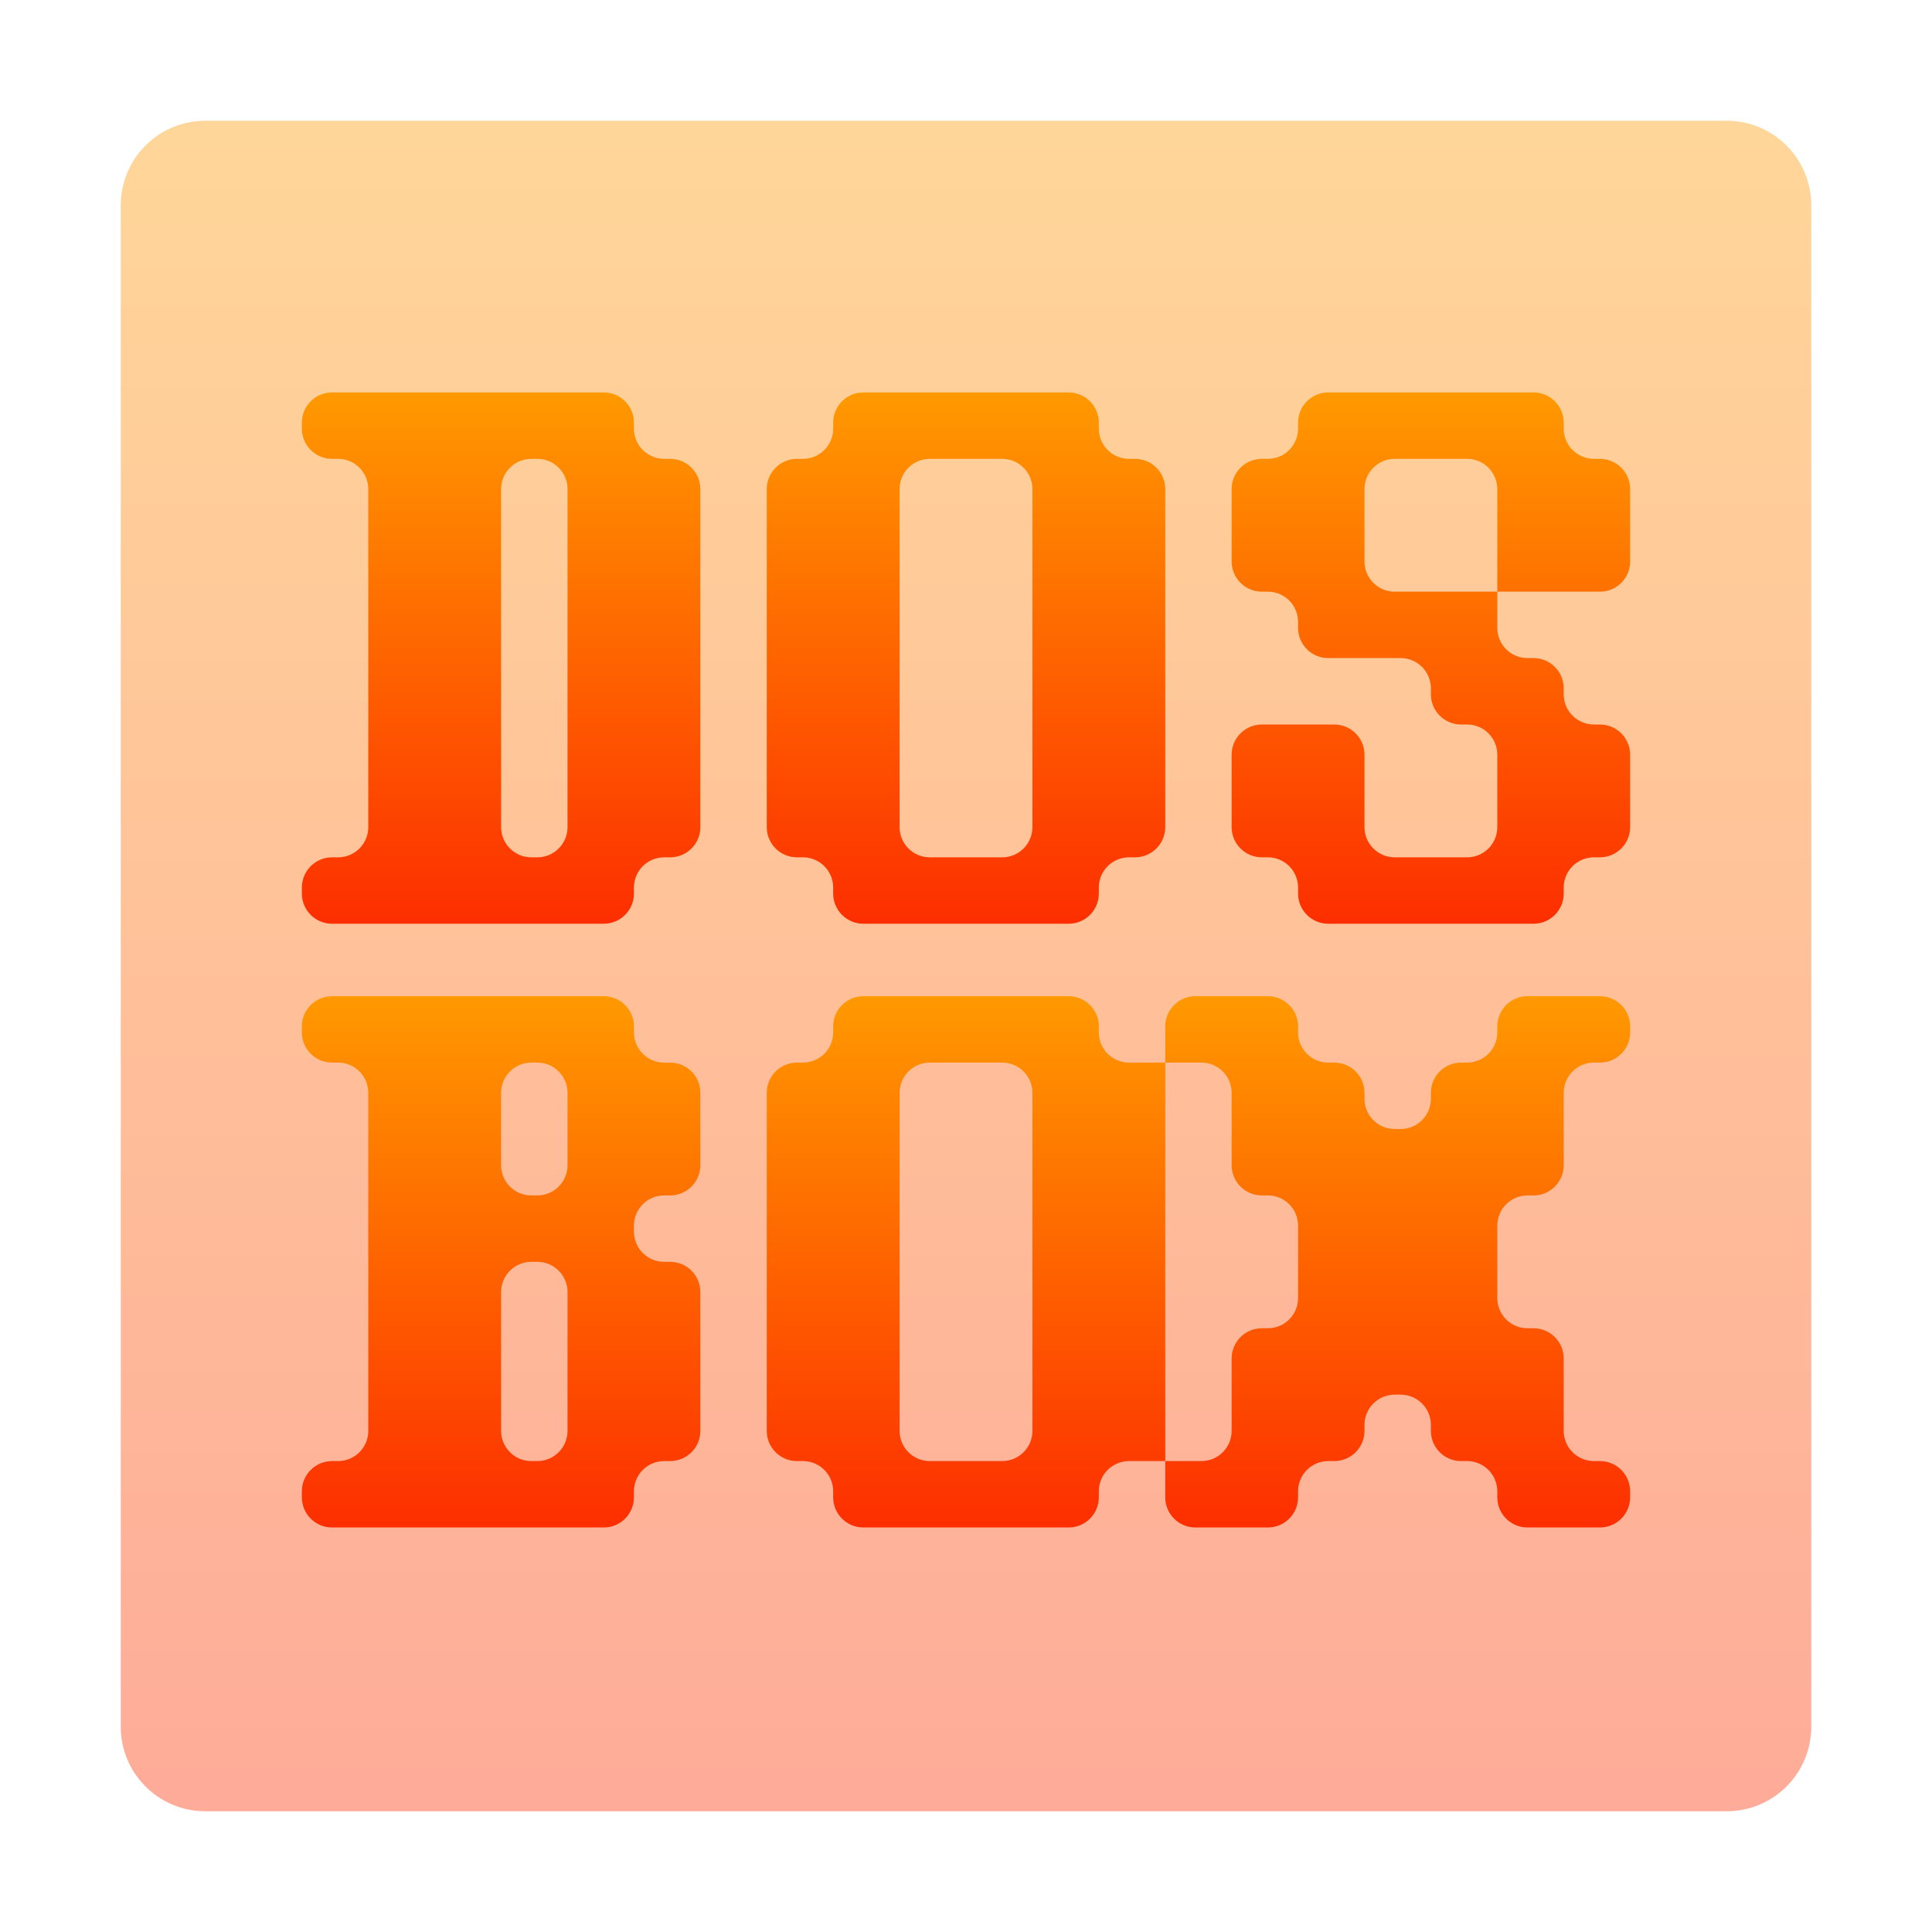 <svg width="64" height="64" viewBox="0 0 64 64" fill="none" xmlns="http://www.w3.org/2000/svg">
<path opacity="0.4" d="M57.2 4H6.8C5.254 4 4 5.254 4 6.8V57.2C4 58.746 5.254 60 6.8 60H57.2C58.746 60 60 58.746 60 57.2V6.8C60 5.254 58.746 4 57.2 4Z" fill="url(#paint0_linear_37_328)"/>
<path d="M11 13C10.448 13 10 13.448 10 14V14.2C10 14.752 10.448 15.2 11 15.2H11.2C11.752 15.2 12.2 15.648 12.2 16.2V27.4C12.2 27.952 11.752 28.4 11.2 28.4H11C10.448 28.4 10 28.848 10 29.4V29.6C10 30.152 10.448 30.6 11 30.6H20C20.552 30.6 21 30.152 21 29.6V29.4C21 28.848 21.448 28.4 22 28.4H22.2C22.752 28.4 23.2 27.952 23.2 27.4V16.2C23.2 15.648 22.752 15.2 22.2 15.2H22C21.448 15.2 21 14.752 21 14.2V14C21 13.448 20.552 13 20 13H11ZM28.6 13C28.048 13 27.6 13.448 27.6 14V14.2C27.6 14.752 27.152 15.2 26.6 15.2H26.4C25.848 15.2 25.4 15.648 25.4 16.2V27.4C25.4 27.952 25.848 28.4 26.4 28.4H26.6C27.152 28.4 27.6 28.848 27.6 29.4V29.6C27.6 30.152 28.048 30.6 28.6 30.6H35.4C35.952 30.6 36.4 30.152 36.4 29.6V29.4C36.4 28.848 36.848 28.4 37.4 28.4H37.6C38.152 28.4 38.6 27.952 38.6 27.4V16.2C38.6 15.648 38.152 15.2 37.6 15.2H37.4C36.848 15.2 36.4 14.752 36.4 14.2V14C36.4 13.448 35.952 13 35.4 13H28.6ZM44 13C43.448 13 43 13.448 43 14V14.2C43 14.752 42.552 15.2 42 15.2H41.8C41.248 15.2 40.8 15.648 40.8 16.2V18.6C40.8 19.152 41.248 19.6 41.8 19.6H42C42.552 19.6 43 20.048 43 20.6V20.8C43 21.352 43.448 21.8 44 21.8H46.4C46.952 21.8 47.4 22.248 47.4 22.8V23C47.4 23.552 47.848 24 48.4 24H48.6C49.152 24 49.6 24.448 49.6 25V27.4C49.6 27.952 49.152 28.4 48.6 28.4H46.2C45.648 28.4 45.2 27.952 45.2 27.4V25C45.2 24.448 44.752 24 44.2 24H41.8C41.248 24 40.8 24.448 40.8 25V27.4C40.8 27.952 41.248 28.4 41.8 28.4H42C42.552 28.4 43 28.848 43 29.4V29.6C43 30.152 43.448 30.6 44 30.6H50.8C51.352 30.6 51.8 30.152 51.8 29.6V29.4C51.8 28.848 52.248 28.4 52.8 28.4H53C53.552 28.4 54 27.952 54 27.4V25C54 24.448 53.552 24 53 24H52.8C52.248 24 51.8 23.552 51.8 23V22.8C51.8 22.248 51.352 21.8 50.8 21.8H50.6C50.048 21.8 49.6 21.352 49.6 20.8V19.6H46.2C45.648 19.6 45.2 19.152 45.2 18.6V16.2C45.2 15.648 45.648 15.2 46.2 15.2H48.6C49.152 15.2 49.6 15.648 49.6 16.2V19.6H53C53.552 19.6 54 19.152 54 18.6V16.2C54 15.648 53.552 15.2 53 15.2H52.8C52.248 15.2 51.8 14.752 51.8 14.2V14C51.8 13.448 51.352 13 50.8 13H44ZM16.6 16.2C16.6 15.648 17.048 15.2 17.6 15.2H17.8C18.352 15.2 18.8 15.648 18.8 16.2V27.4C18.8 27.952 18.352 28.4 17.8 28.4H17.6C17.048 28.4 16.6 27.952 16.6 27.4V16.2ZM29.8 16.2C29.8 15.648 30.248 15.2 30.8 15.2H33.2C33.752 15.2 34.2 15.648 34.2 16.2V27.4C34.2 27.952 33.752 28.4 33.2 28.4H30.8C30.248 28.4 29.8 27.952 29.8 27.4V16.2Z" fill="url(#paint1_linear_37_328)"/>
<path fill-rule="evenodd" clip-rule="evenodd" d="M11 33C10.448 33 10 33.448 10 34V34.2C10 34.752 10.448 35.2 11 35.2H11.2C11.752 35.2 12.2 35.648 12.2 36.2V47.4C12.2 47.952 11.752 48.4 11.2 48.4H11C10.448 48.4 10 48.848 10 49.4V49.6C10 50.152 10.448 50.6 11 50.6H20C20.552 50.6 21 50.152 21 49.6V49.4C21 48.848 21.448 48.4 22 48.4H22.2C22.752 48.4 23.2 47.952 23.2 47.4V42.8C23.2 42.248 22.752 41.8 22.2 41.8H22C21.448 41.8 21 41.352 21 40.8V40.6C21 40.048 21.448 39.6 22 39.6H22.2C22.752 39.6 23.2 39.152 23.2 38.6V36.2C23.2 35.648 22.752 35.2 22.2 35.2H22C21.448 35.2 21 34.752 21 34.2V34C21 33.448 20.552 33 20 33H11ZM28.6 33C28.048 33 27.6 33.448 27.6 34V34.2C27.6 34.752 27.152 35.2 26.6 35.2H26.4C25.848 35.2 25.4 35.648 25.4 36.2V47.4C25.4 47.952 25.848 48.4 26.4 48.4H26.6C27.152 48.4 27.6 48.848 27.6 49.4V49.6C27.6 50.152 28.048 50.6 28.6 50.6H35.4C35.952 50.6 36.4 50.152 36.4 49.6V49.4C36.4 48.848 36.848 48.4 37.4 48.4H38.6V49.6C38.6 50.152 39.048 50.6 39.6 50.6H42C42.552 50.6 43 50.152 43 49.6V49.4C43 48.848 43.448 48.4 44 48.4H44.2C44.752 48.4 45.2 47.952 45.2 47.4V47.2C45.2 46.648 45.648 46.2 46.2 46.2H46.4C46.952 46.2 47.4 46.648 47.4 47.2V47.4C47.4 47.952 47.848 48.4 48.4 48.4H48.6C49.152 48.4 49.6 48.848 49.6 49.4V49.6C49.6 50.152 50.048 50.6 50.6 50.6H53C53.552 50.6 54 50.152 54 49.6V49.4C54 48.848 53.552 48.4 53 48.4H52.8C52.248 48.4 51.8 47.952 51.8 47.4V45C51.8 44.448 51.352 44 50.8 44H50.6C50.048 44 49.6 43.552 49.6 43V40.6C49.6 40.048 50.048 39.6 50.6 39.6H50.8C51.352 39.6 51.8 39.152 51.8 38.6V36.2C51.8 35.648 52.248 35.2 52.8 35.2H53C53.552 35.2 54 34.752 54 34.2V34C54 33.448 53.552 33 53 33H50.6C50.048 33 49.6 33.448 49.6 34V34.2C49.6 34.752 49.152 35.2 48.6 35.2H48.4C47.848 35.2 47.4 35.648 47.4 36.2V36.4C47.4 36.952 46.952 37.4 46.4 37.4H46.2C45.648 37.4 45.2 36.952 45.2 36.4V36.2C45.2 35.648 44.752 35.2 44.2 35.2H44C43.448 35.2 43 34.752 43 34.2V34C43 33.448 42.552 33 42 33H39.6C39.048 33 38.6 33.448 38.6 34V35.2H37.4C36.848 35.2 36.4 34.752 36.4 34.2V34C36.4 33.448 35.952 33 35.4 33H28.6ZM38.6 35.2V48.4H39.8C40.352 48.4 40.8 47.952 40.8 47.4V45C40.8 44.448 41.248 44 41.8 44H42C42.552 44 43 43.552 43 43V40.6C43 40.048 42.552 39.6 42 39.6H41.8C41.248 39.6 40.8 39.152 40.8 38.6V36.2C40.8 35.648 40.352 35.2 39.8 35.2H38.6ZM16.6 36.2C16.6 35.648 17.048 35.2 17.6 35.2H17.8C18.352 35.2 18.8 35.648 18.8 36.2V38.6C18.8 39.152 18.352 39.6 17.8 39.6H17.6C17.048 39.6 16.6 39.152 16.6 38.6V36.2ZM16.6 42.8C16.6 42.248 17.048 41.8 17.6 41.8H17.8C18.352 41.8 18.8 42.248 18.8 42.8V47.4C18.8 47.952 18.352 48.4 17.8 48.4H17.6C17.048 48.4 16.6 47.952 16.6 47.4V42.8ZM34.2 36.2C34.2 35.648 33.752 35.2 33.2 35.2H30.8C30.248 35.2 29.8 35.648 29.8 36.2V47.4C29.8 47.952 30.248 48.4 30.8 48.4H33.2C33.752 48.4 34.2 47.952 34.2 47.4V36.2Z" fill="url(#paint2_linear_37_328)"/>
<defs>
<linearGradient id="paint0_linear_37_328" x1="32" y1="60" x2="32" y2="4" gradientUnits="userSpaceOnUse">
<stop stop-color="#FD2E00"/>
<stop offset="1" stop-color="#FF9900"/>
</linearGradient>
<linearGradient id="paint1_linear_37_328" x1="32" y1="30.6" x2="32" y2="13" gradientUnits="userSpaceOnUse">
<stop stop-color="#FD2E00"/>
<stop offset="1" stop-color="#FF9900"/>
</linearGradient>
<linearGradient id="paint2_linear_37_328" x1="32" y1="50.6" x2="32" y2="33" gradientUnits="userSpaceOnUse">
<stop stop-color="#FD2E00"/>
<stop offset="1" stop-color="#FF9900"/>
</linearGradient>
</defs>
</svg>
